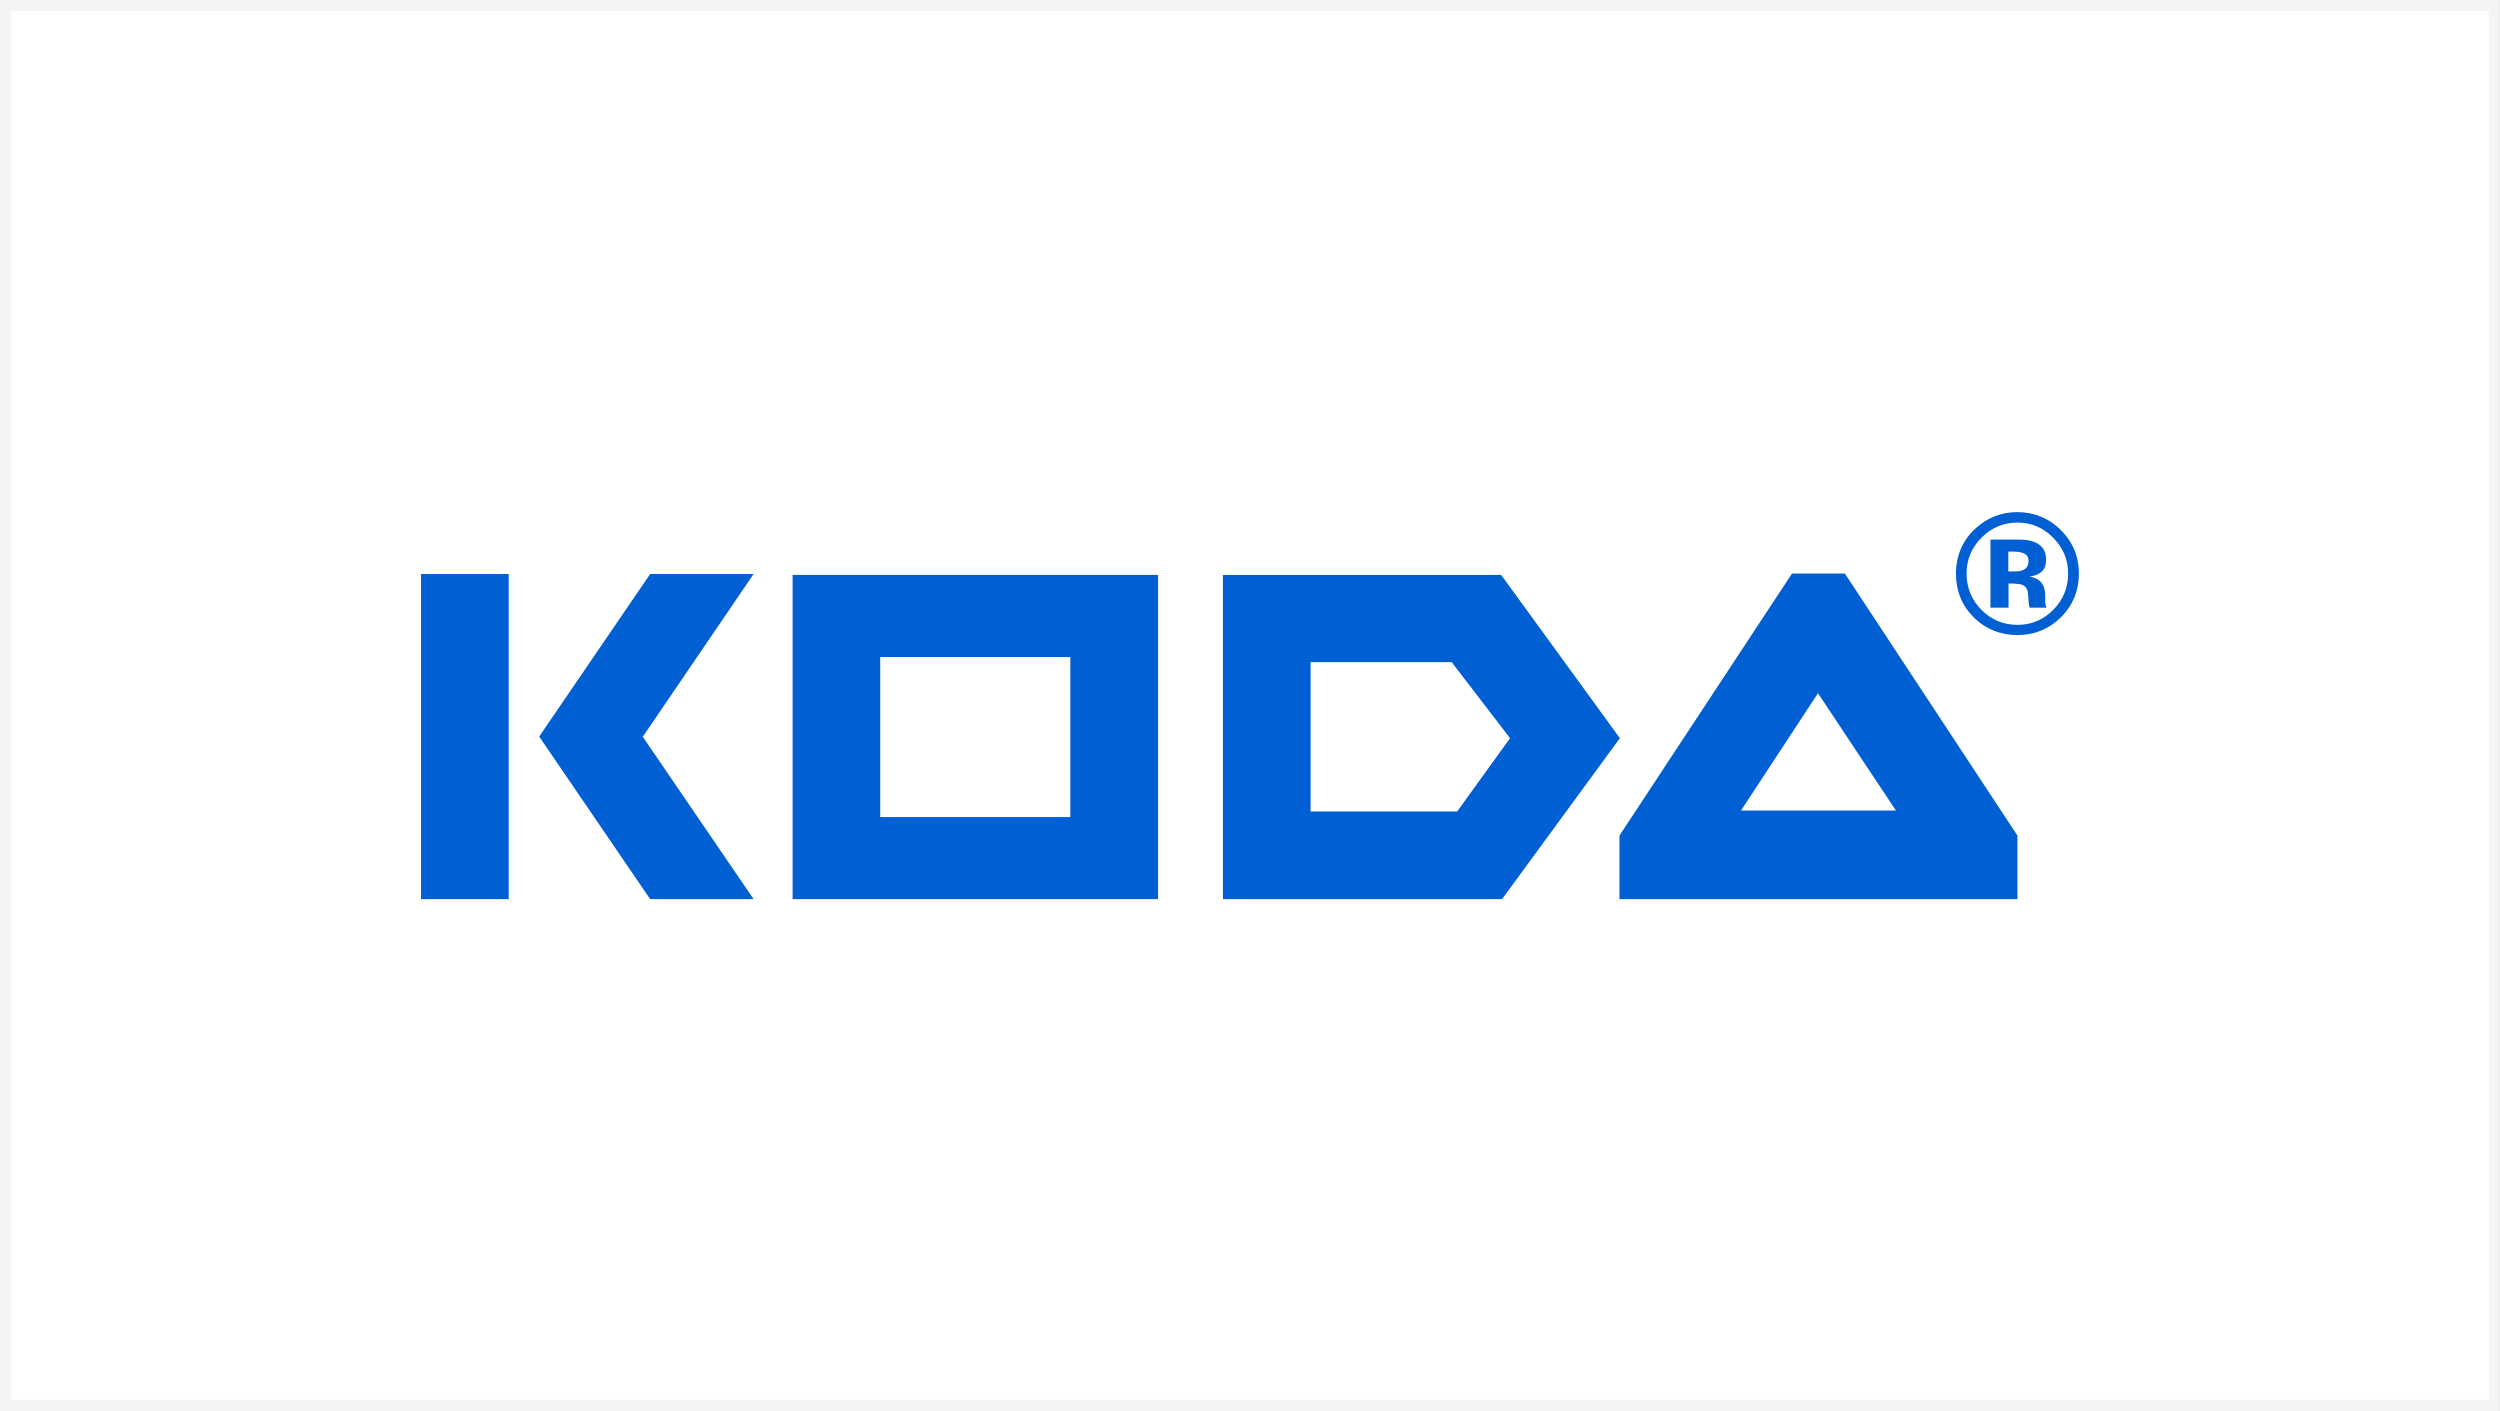 <?xml version="1.0" encoding="UTF-8"?>
<svg id="Layer_2" data-name="Layer 2" xmlns="http://www.w3.org/2000/svg" viewBox="0 0 301.35 170.1">
  <rect x="0" y="0" width="301.35" height="170.1" fill="#333333" stroke="none"/>
  <g id="Layer_1-2" data-name="Layer 1">
    <g>
      <rect x=".67" y=".67" width="300" height="168.75" style="fill: #fff; stroke: #f4f4f4; stroke-miterlimit: 10; stroke-width: 1.35px;"/>
      <g>
        <g>
          <rect x="50.75" y="69.19" width="10.57" height="39.19" style="fill: #005fd3; stroke-width: 0px;"/>
          <polygon points="77.48 88.81 90.84 108.38 78.37 108.38 65.01 88.81 65.01 88.76 78.37 69.19 90.84 69.19 77.48 88.81" style="fill: #005fd3; stroke-width: 0px;"/>
          <path d="M139.59,69.3v39.08h-44.05v-39.08h44.05ZM129.02,79.2h-22.92v19.29h22.92v-19.29Z" style="fill: #005fd3; stroke-width: 0px;"/>
          <path d="M181.07,108.38h-33.66v-39.08h33.54l14.31,19.68-14.2,19.4ZM182.02,88.98l-7.04-9.17h-17v18h17.67l6.37-8.83Z" style="fill: #005fd3; stroke-width: 0px;"/>
          <path d="M243.18,100.72v7.66h-47.97v-7.66l20.8-31.59h6.37l20.8,31.59ZM228.53,97.7l-9.39-14.14-9.28,14.14h18.67Z" style="fill: #005fd3; stroke-width: 0px;"/>
        </g>
        <path d="M248.37,74.46c-1.44,1.4-3.17,2.09-5.19,2.09s-3.84-.71-5.27-2.14-2.14-3.19-2.14-5.27.77-3.97,2.31-5.4c1.45-1.34,3.15-2.01,5.1-2.01s3.79.72,5.24,2.17c1.45,1.45,2.17,3.2,2.17,5.24s-.74,3.88-2.22,5.32ZM238.82,64.84c-1.18,1.21-1.77,2.64-1.77,4.3s.6,3.18,1.8,4.38c1.19,1.2,2.64,1.8,4.33,1.8s3.12-.6,4.32-1.81c1.19-1.21,1.79-2.67,1.79-4.37s-.59-3.08-1.78-4.3c-1.2-1.23-2.64-1.85-4.33-1.85s-3.16.62-4.36,1.85ZM239.93,73.26v-8.22c.51,0,1.27,0,2.29,0,1.02,0,1.58,0,1.7.02.65.05,1.19.19,1.62.42.73.4,1.1,1.06,1.1,1.96,0,.69-.19,1.19-.58,1.5-.39.31-.86.49-1.42.55.52.11.91.27,1.17.48.48.39.72,1.01.72,1.84v.73c0,.08,0,.16.02.24.01.08.03.16.06.24l.08.23h-2.05c-.07-.26-.11-.64-.14-1.14s-.07-.83-.14-1.01c-.11-.29-.31-.49-.6-.6-.16-.07-.41-.11-.73-.13l-.47-.03h-.45v2.91h-2.15ZM243.85,66.66c-.3-.11-.71-.17-1.25-.17h-.52v2.39h.84c.5,0,.9-.1,1.18-.3.28-.2.42-.53.42-.98s-.22-.76-.66-.94Z" style="fill: #005fd3; stroke-width: 0px;"/>
      </g>
    </g>
  </g>
</svg>